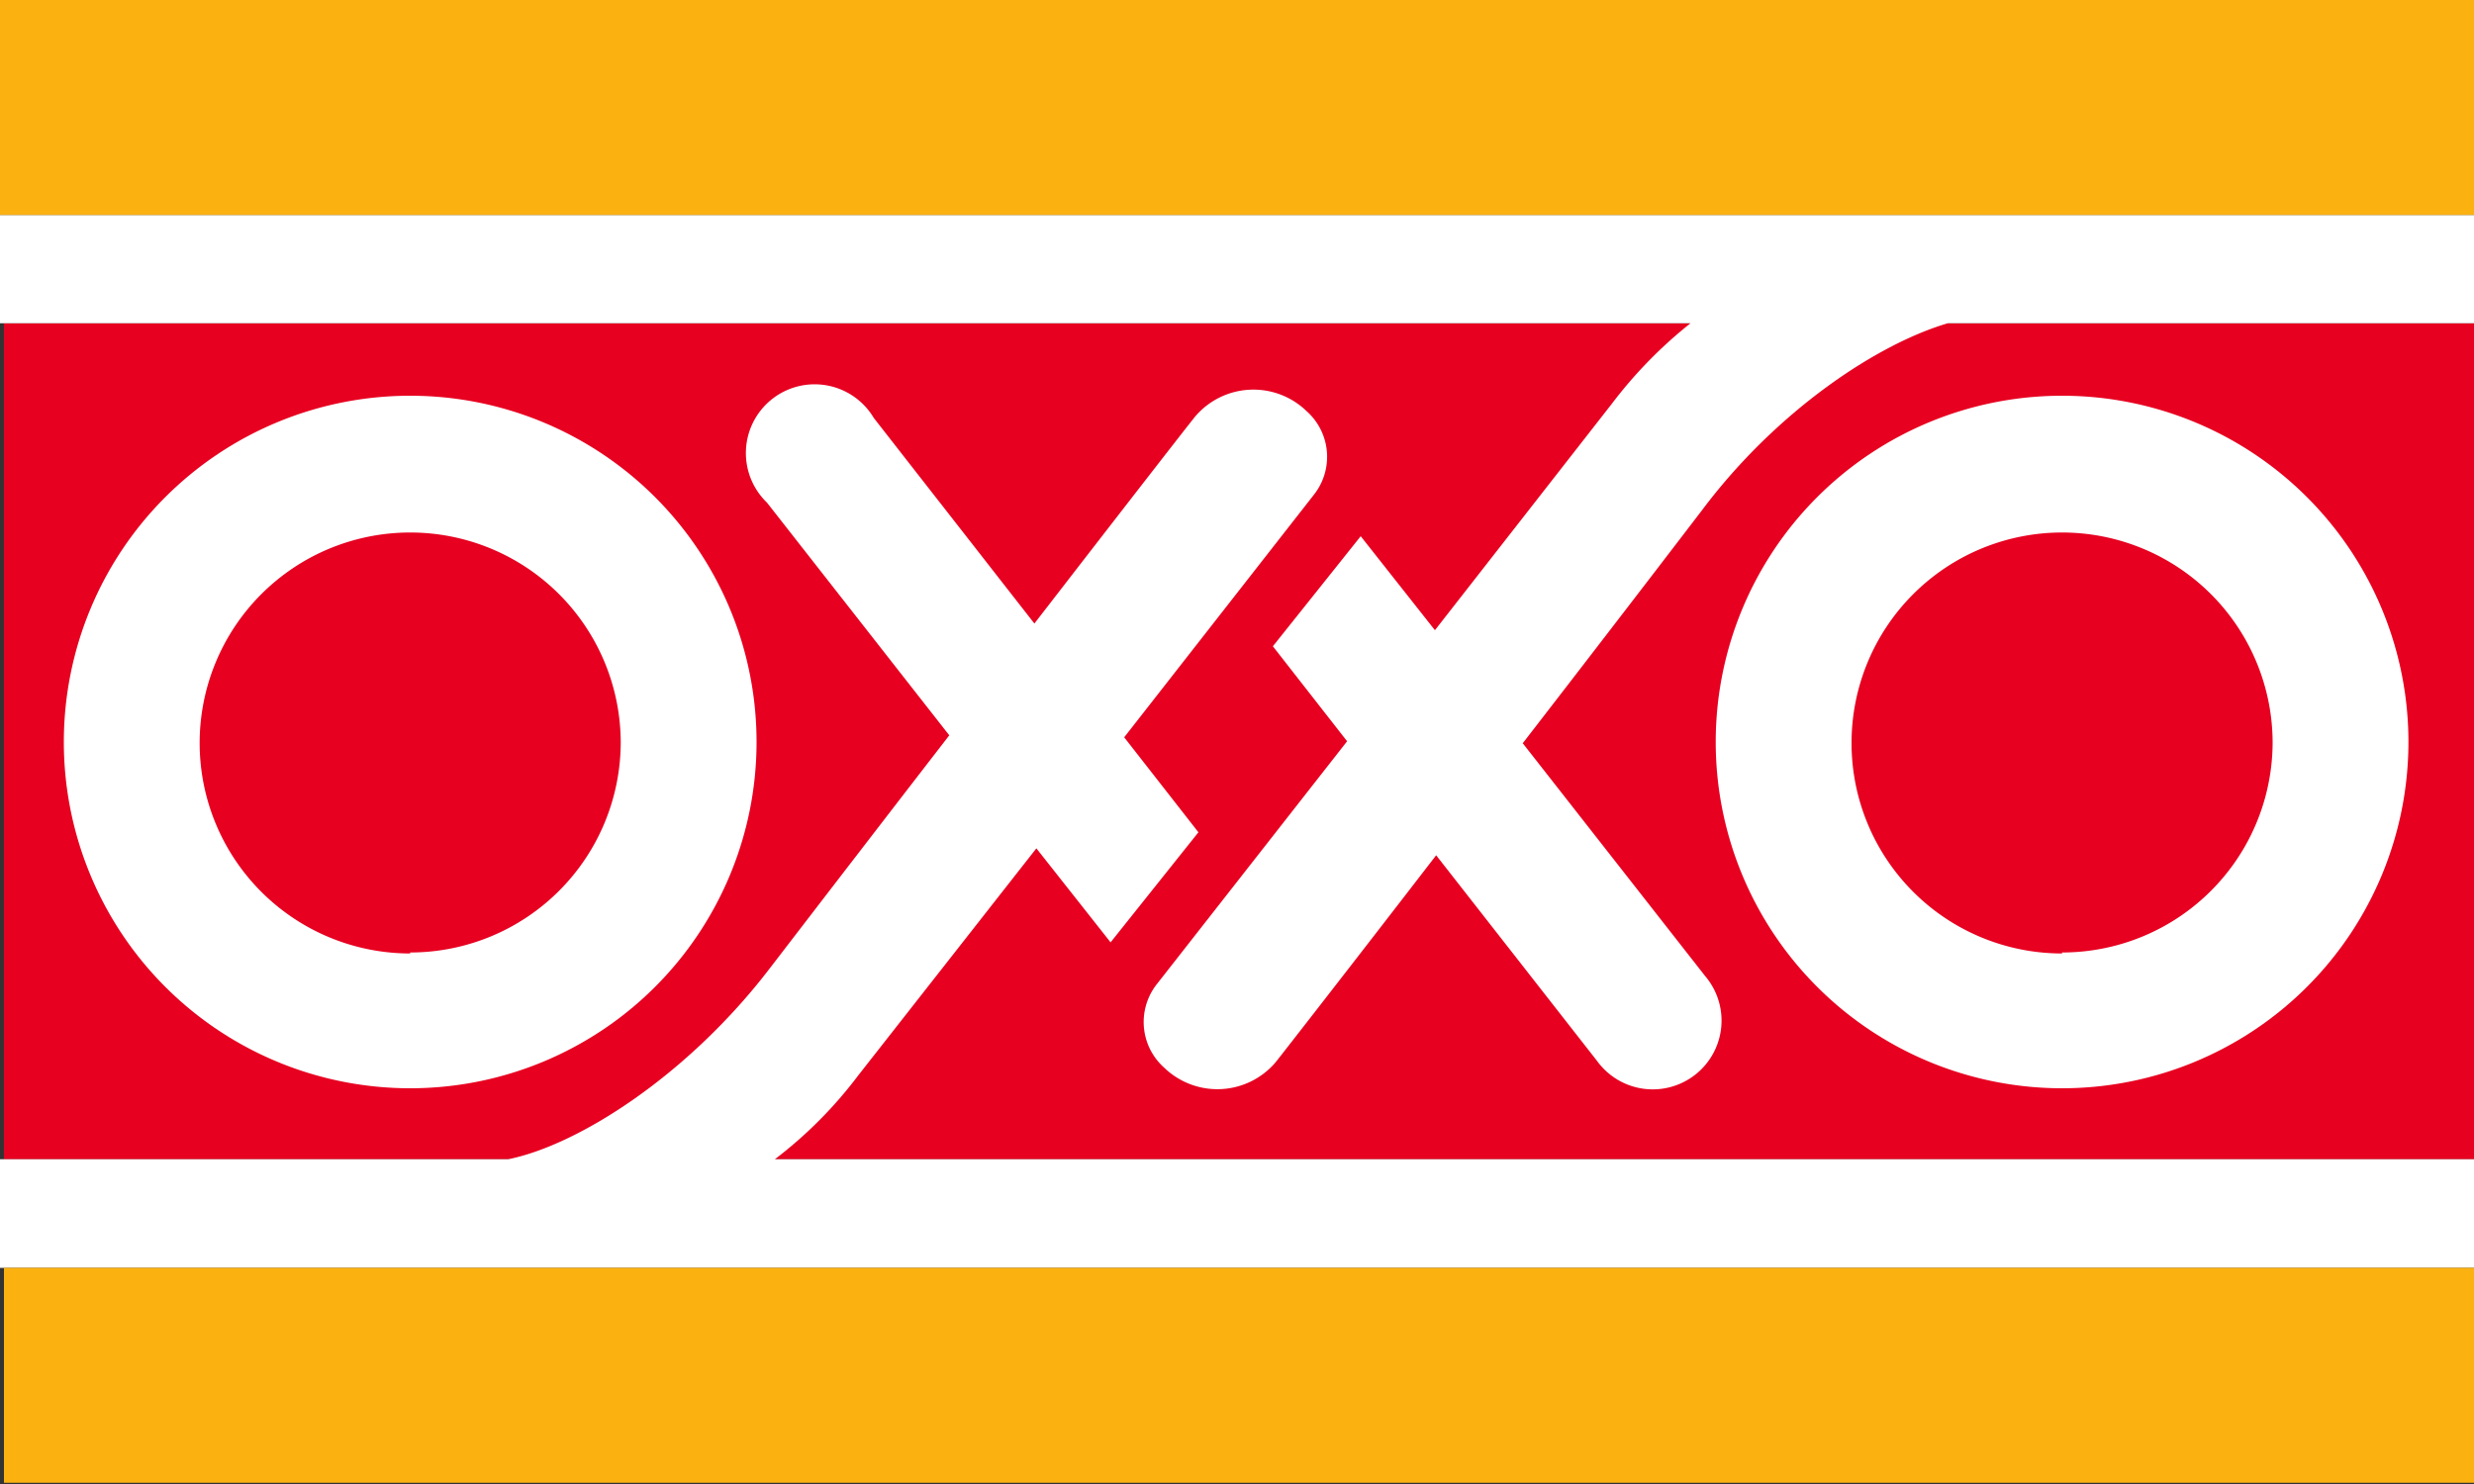 <svg id="Capa_1" data-name="Capa 1" xmlns="http://www.w3.org/2000/svg" viewBox="0 0 100 60"><rect x="0" y="0" width="100" height="60" fill="#333333" stroke="none"/><defs><style>.cls-1{fill:#e70020;}.cls-2{fill:#fff;}.cls-3{fill:#fbb110;}</style></defs><rect class="cls-1" x="0.16" y="13.07" width="100" height="33.8"/><path class="cls-2" d="M16.58,16a14,14,0,1,0,14,14A14,14,0,0,0,16.58,16Zm0,22.55A8.51,8.51,0,1,1,25.09,30,8.51,8.51,0,0,1,16.58,38.51Z"/><path class="cls-2" d="M83.35,16a14,14,0,1,0,14,14A14,14,0,0,0,83.35,16Zm0,22.55A8.51,8.51,0,1,1,91.86,30,8.51,8.51,0,0,1,83.35,38.51Z"/><path class="cls-2" d="M31.32,46.87a17.44,17.44,0,0,0,3.37-3.39l7.2-9.18,3,3.8,3.55-4.45-3-3.84L53.11,20a2.47,2.47,0,0,0-.3-3.38,3.09,3.09,0,0,0-4.5.22c-.42.52-2.92,3.74-6.5,8.37l-6.49-8.31A2.78,2.78,0,1,0,31,20.32l7.37,9.41c-2.25,2.91-4.72,6.12-7.27,9.44-3.28,4.28-7.69,7.12-10.56,7.7H0v4.39H100.16V46.87Z"/><path class="cls-2" d="M100.16,8.69H0v4.38H68.33a18.16,18.16,0,0,0-3.16,3.23L58,25.48l-3-3.8-3.55,4.45,3,3.84-7.69,9.82a2.47,2.47,0,0,0,.3,3.38,3.09,3.09,0,0,0,4.5-.22c.41-.52,2.92-3.74,6.49-8.37l6.5,8.31a2.78,2.78,0,1,0,4.37-3.43l-7.37-9.41c2.25-2.91,4.72-6.12,7.26-9.44,3-4,7.06-6.7,9.92-7.54h21.43Z"/><rect class="cls-3" width="100" height="8.69"/><rect class="cls-3" x="0.16" y="51.26" width="100" height="8.69"/></svg>